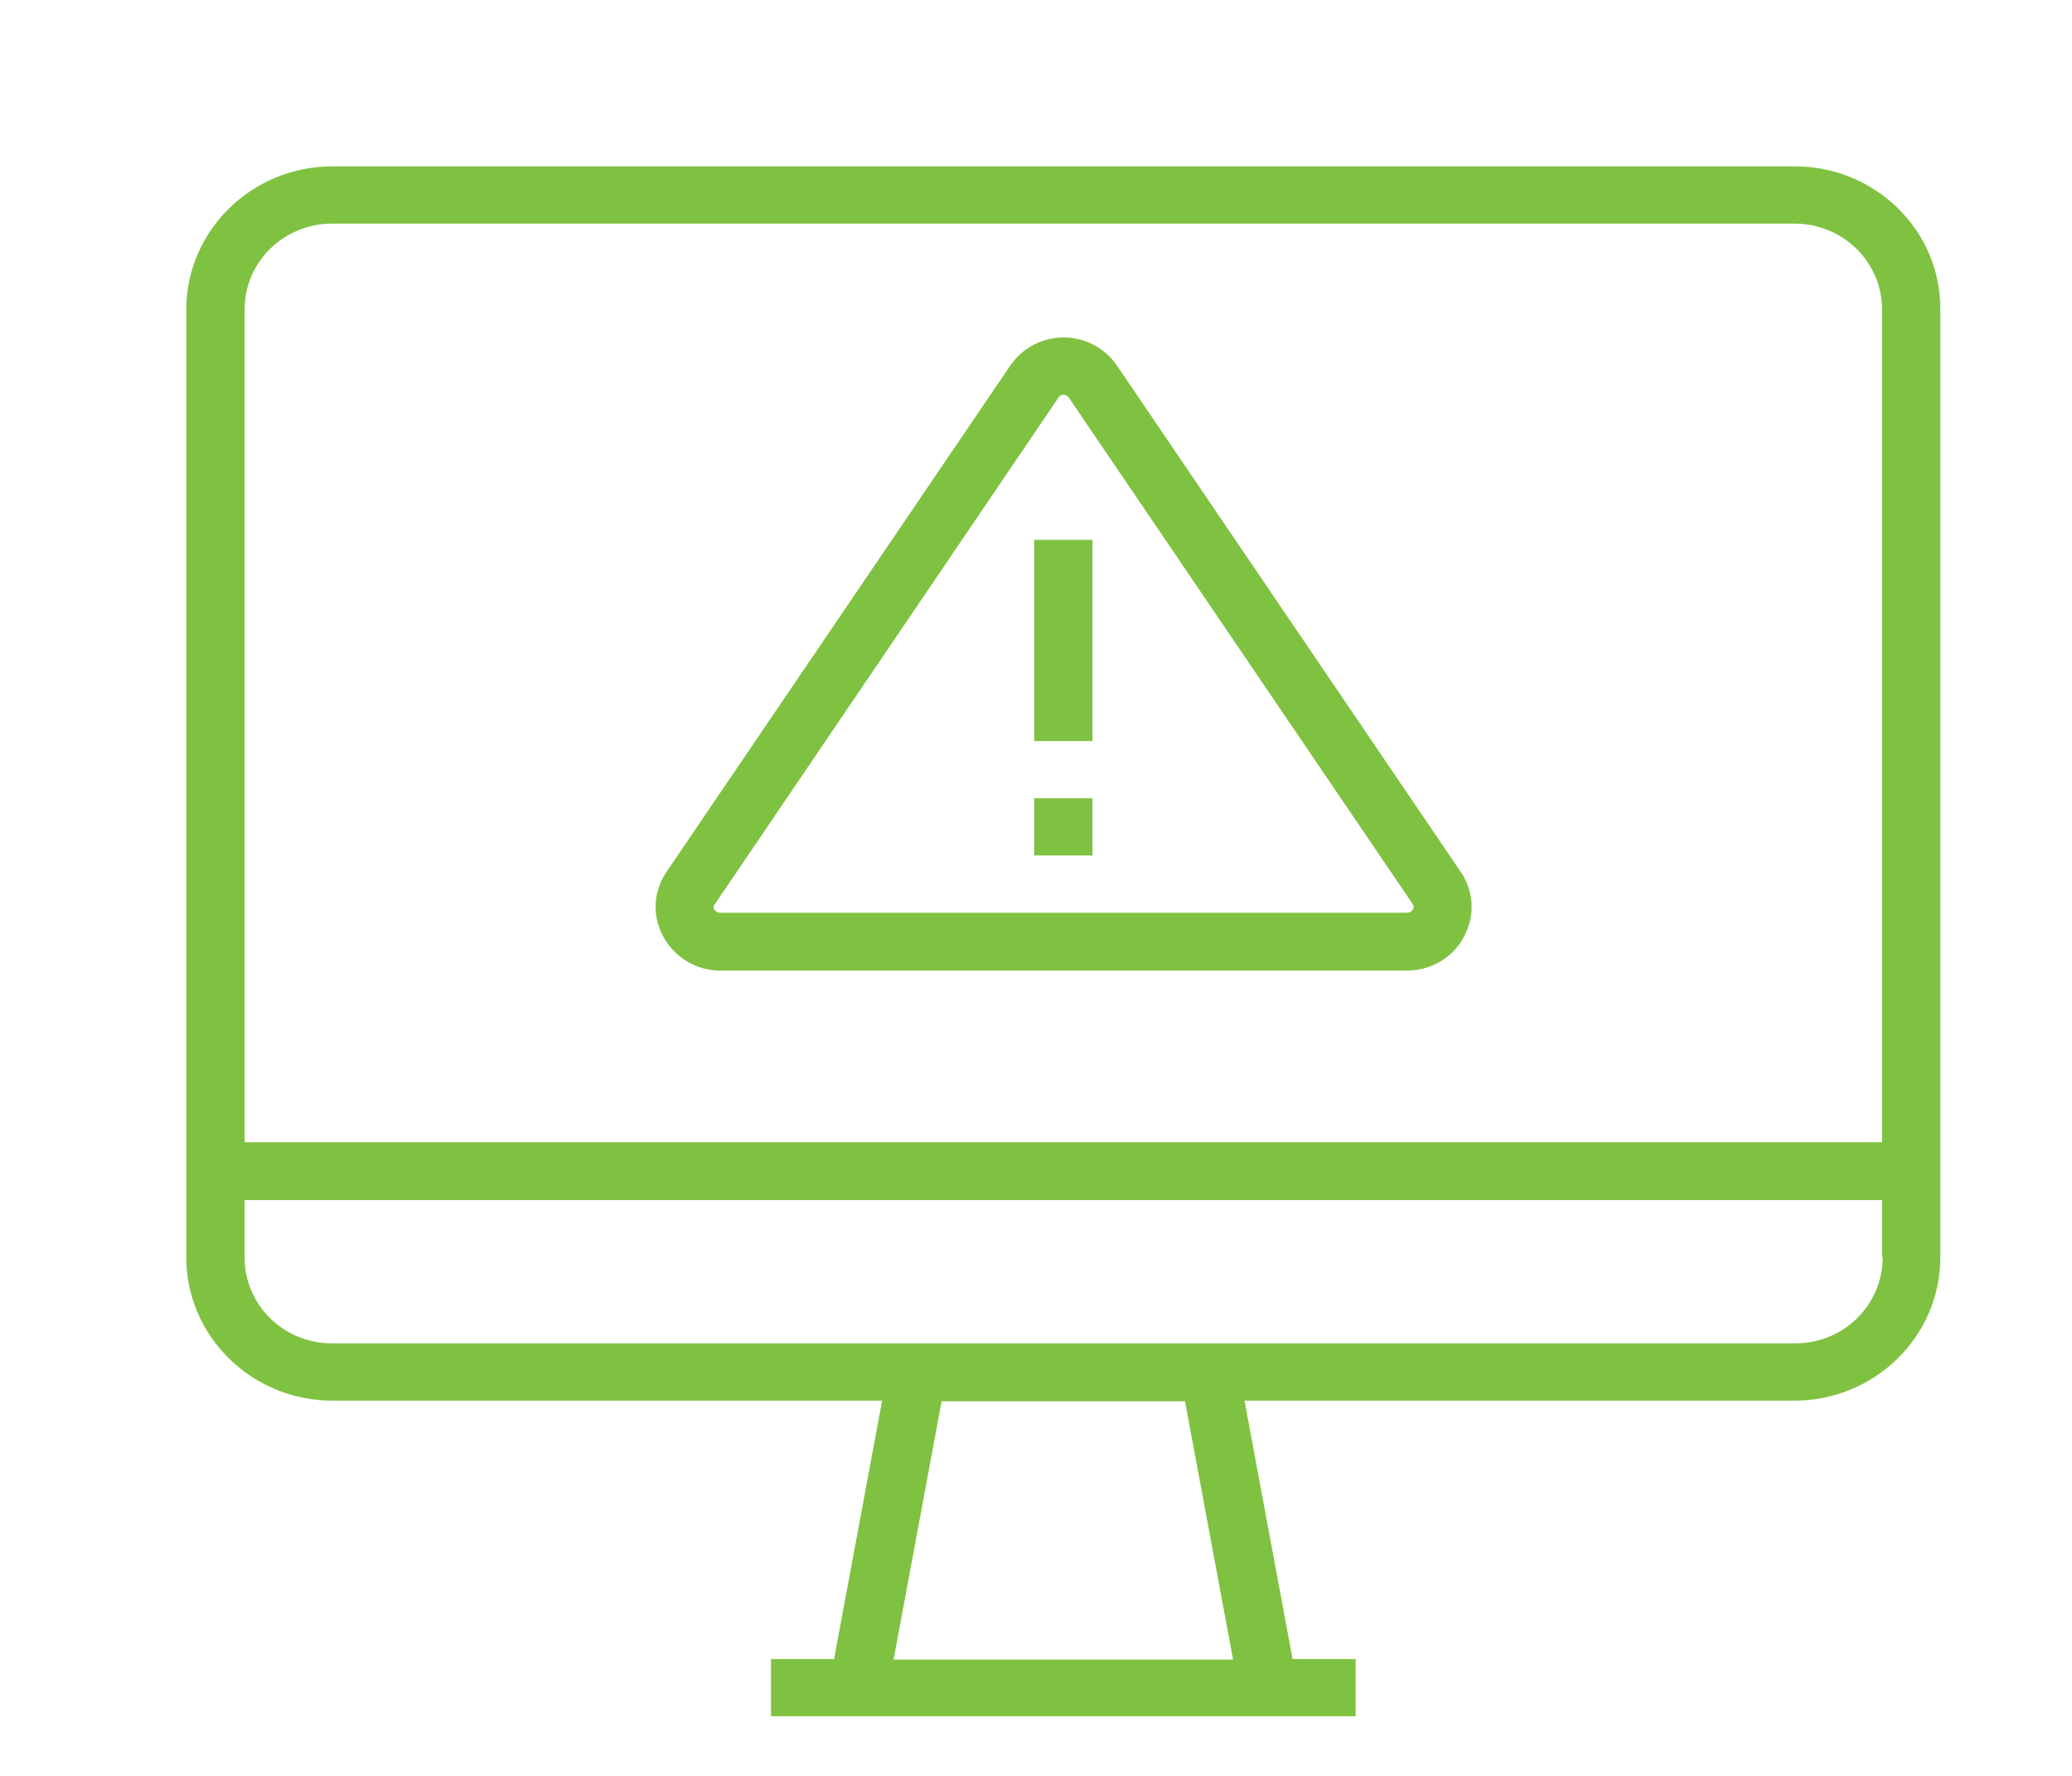 <svg width="70" height="60" viewBox="0 0 70 60" fill="none" xmlns="http://www.w3.org/2000/svg">
<path d="M60.64 5.621H11.226C8.506 5.621 6.293 7.794 6.293 10.465V42.478C6.293 45.149 8.506 47.322 11.226 47.322H29.802L28.178 56.053H26.046V57.986H45.799V56.053H43.668L42.044 47.322H60.619C63.34 47.322 65.552 45.149 65.552 42.478V10.465C65.573 7.794 63.36 5.621 60.64 5.621ZM8.263 10.465C8.263 8.85 9.582 7.555 11.226 7.555H60.619C62.264 7.555 63.583 8.85 63.583 10.465V38.591H8.263V10.465ZM41.658 56.073H30.188L31.812 47.342H40.034L41.658 56.073ZM63.604 42.478C63.604 44.093 62.284 45.389 60.64 45.389H11.226C9.582 45.389 8.263 44.093 8.263 42.478V40.545H63.583V42.478H63.604Z" fill="#7FC241"/>
<path d="M37.74 12.359C37.334 11.761 36.664 11.402 35.933 11.402C35.202 11.402 34.532 11.761 34.126 12.359L22.514 29.462C22.067 30.119 22.027 30.957 22.413 31.654C22.798 32.352 23.529 32.791 24.321 32.791H47.545C48.337 32.791 49.088 32.352 49.454 31.654C49.839 30.957 49.799 30.119 49.352 29.462L37.74 12.359ZM47.728 30.737C47.687 30.797 47.627 30.837 47.545 30.837H24.321C24.24 30.837 24.179 30.797 24.138 30.737C24.098 30.678 24.098 30.598 24.158 30.538L35.771 13.415C35.811 13.355 35.872 13.335 35.933 13.335C35.994 13.335 36.055 13.375 36.096 13.415L47.708 30.518C47.769 30.598 47.769 30.678 47.728 30.737Z" fill="#7FC241"/>
<path d="M34.938 18.239H36.908V25.037H34.938V18.239Z" fill="#7FC241"/>
<path d="M34.938 26.97H36.908V28.903H34.938V26.97Z" fill="#7FC241"/>
</svg>
